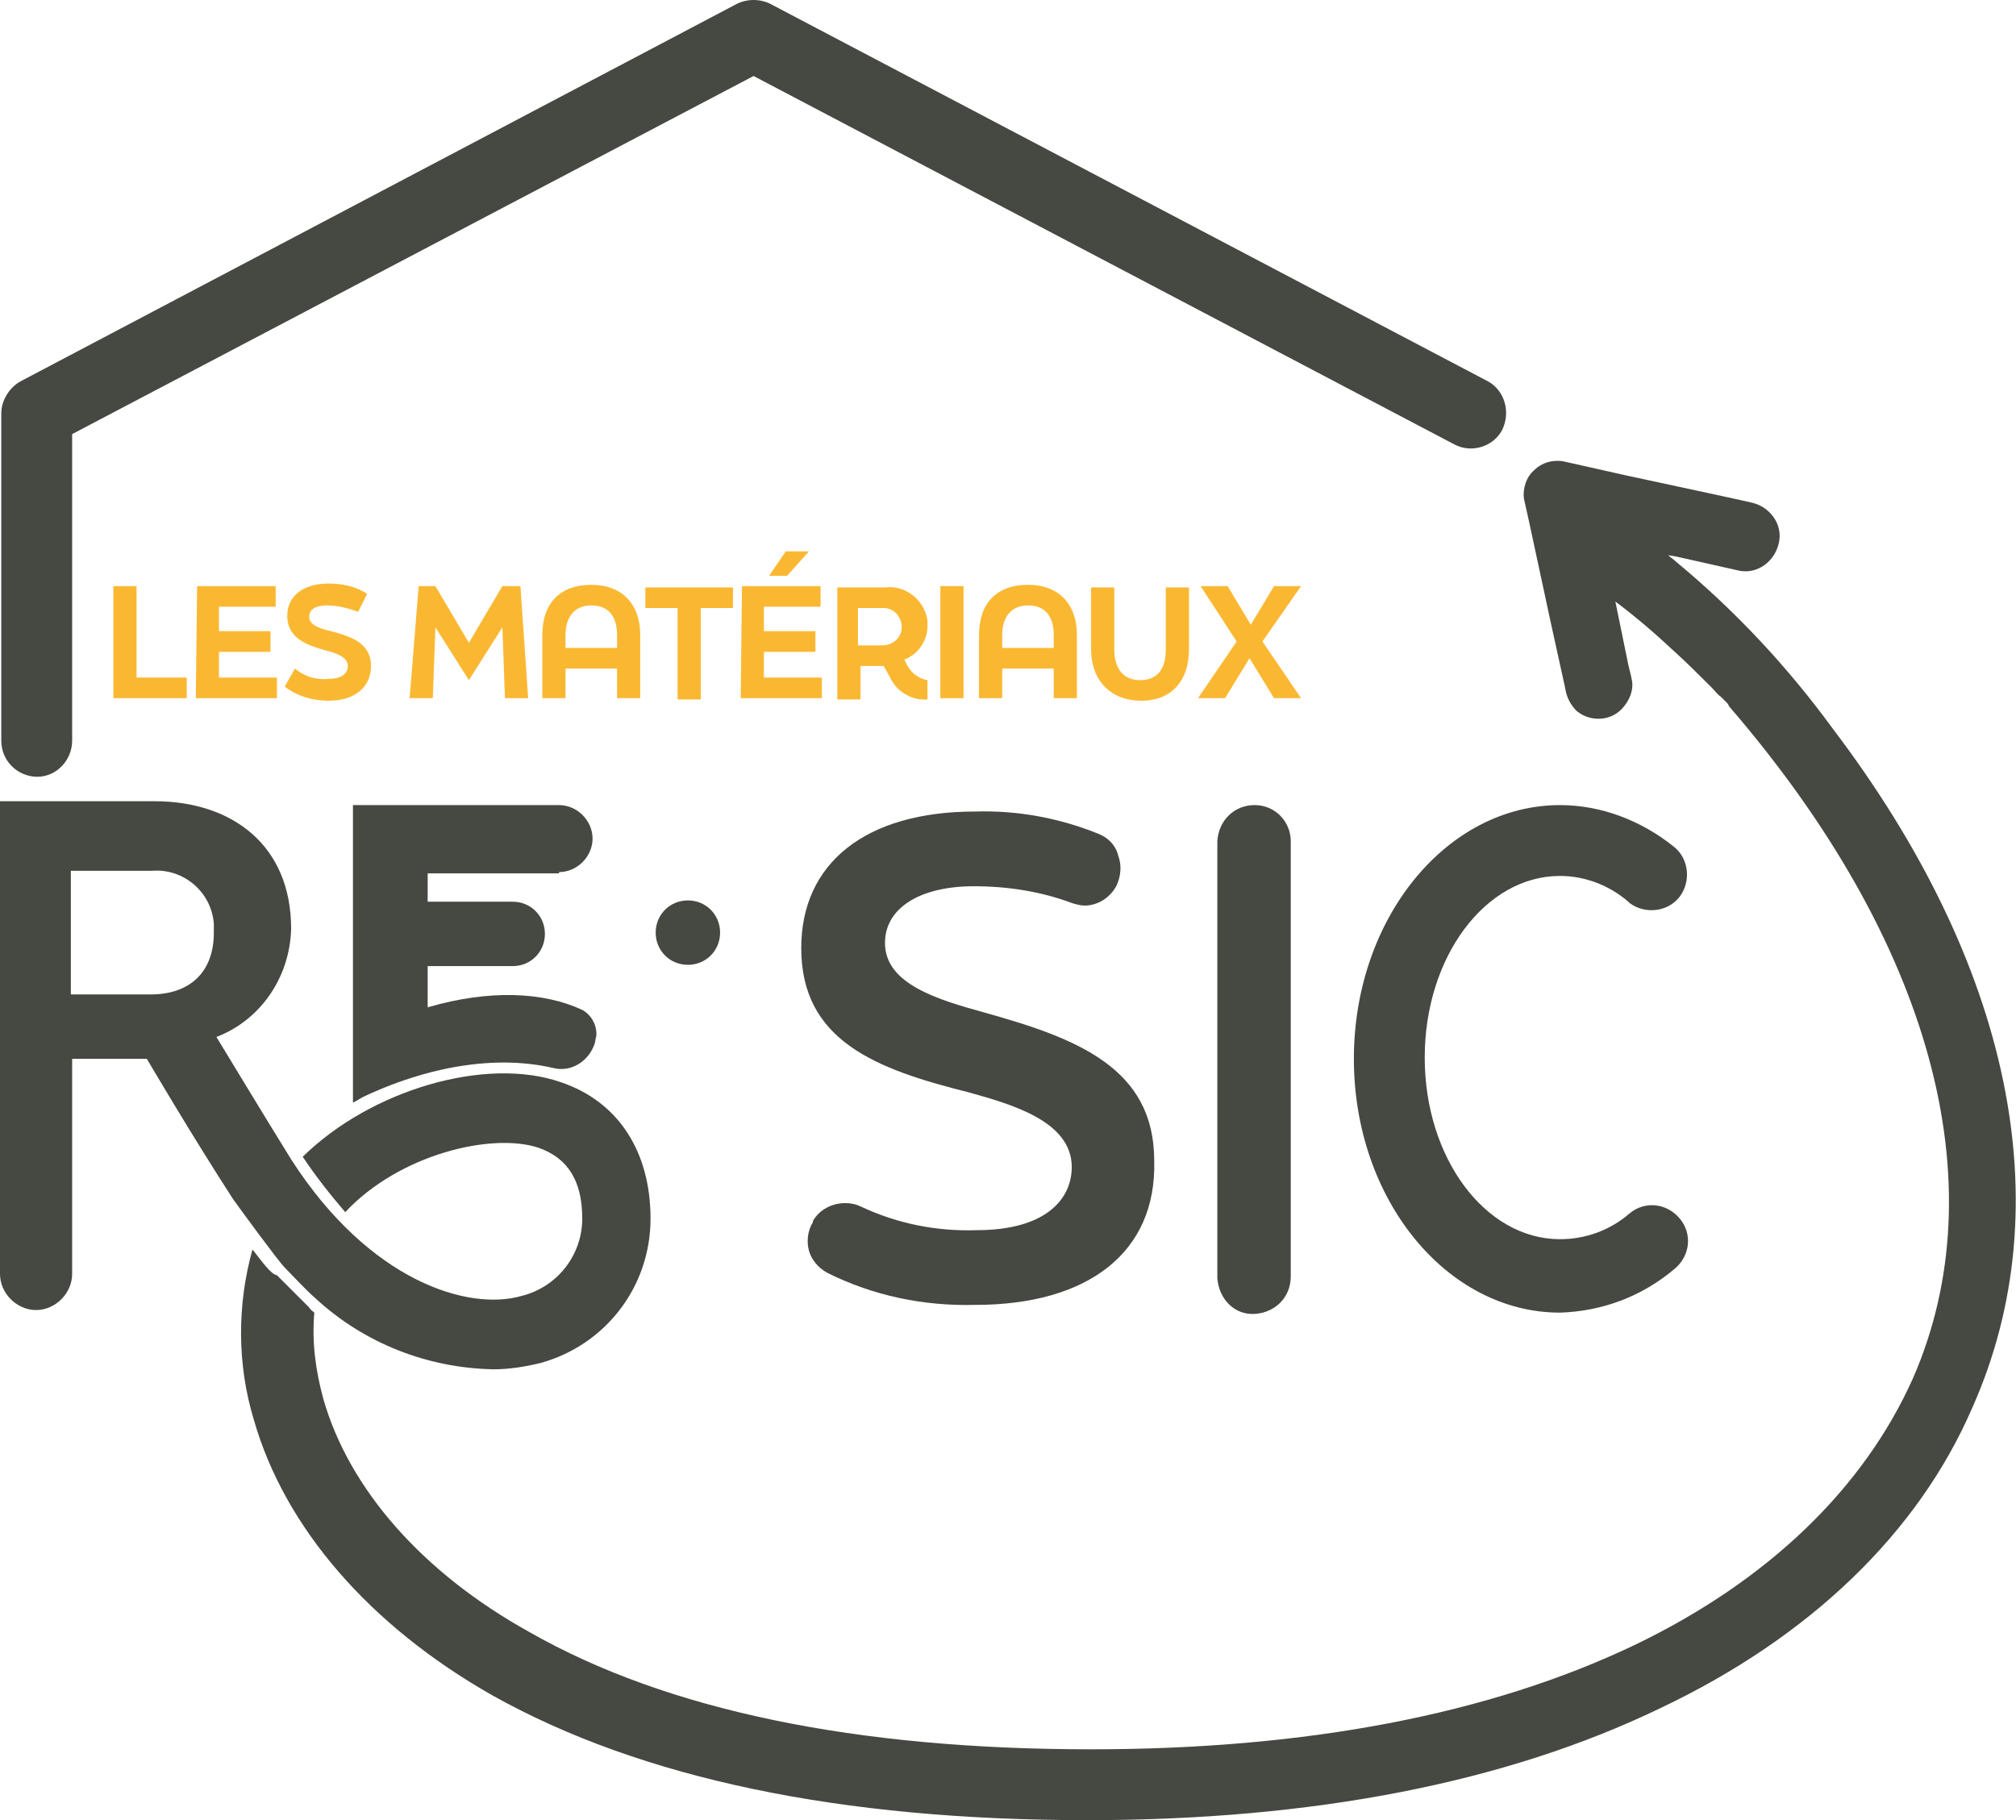 <?xml version="1.0" encoding="utf-8"?>
<!-- Generator: Adobe Illustrator 27.2.0, SVG Export Plug-In . SVG Version: 6.00 Build 0)  -->
<svg version="1.1" id="Calque_1" xmlns="http://www.w3.org/2000/svg" xmlns:xlink="http://www.w3.org/1999/xlink" x="0px" y="0px"
	 viewBox="0 0 156.5 141.3" style="enable-background:new 0 0 156.5 141.3;" xml:space="preserve">
<style type="text/css">
	.st0{fill:#FAB832;}
	.st1{fill:#464842;}
</style>
<g>
	<path id="Tracé_1" class="st0" d="M8.8,45.5h1.8v7.1h3.9v1.6H8.8L8.8,45.5z"/>
	<path id="Tracé_2" class="st0" d="M15.3,45.5h6.1v1.6H17V49h4v1.6h-4v2h4.5v1.6h-6.3L15.3,45.5z"/>
	<g id="Groupe_2">
		<g>
			<g id="Groupe_1">
				<path id="Tracé_3" class="st0" d="M22.1,53.3l0.8-1.4c0.7,0.6,1.6,0.9,2.6,0.8c1,0,1.5-0.4,1.5-1c0-0.7-0.9-1-1.7-1.2
					c-1.4-0.4-3-0.9-3-2.7c0-1.5,1.2-2.5,3.2-2.5c1,0,2.1,0.2,3,0.8l-0.7,1.4C27,47.2,26.2,47,25.4,47c-0.9,0-1.4,0.3-1.4,0.9
					c0,0.6,0.8,0.9,1.7,1.1c1.5,0.4,3.1,0.9,3.1,2.7c0,1.6-1.2,2.7-3.3,2.7C24.2,54.4,23,54,22.1,53.3"/>
				<path id="Tracé_4" class="st0" d="M32.5,45.5h1.3l2.6,4.4l2.6-4.4h1.4l0.6,8.7h-1.8L39,48.7l-2.6,4.1l-2.6-4.1l-0.2,5.5h-1.8
					L32.5,45.5z"/>
				<path id="Tracé_5" class="st0" d="M42.1,49.3c0-2.5,1.4-3.9,3.8-3.9c2.4,0,3.8,1.5,3.8,3.9v4.9h-1.8v-2.3h-4v2.3h-1.8V49.3z
					 M47.9,50.3v-1c0-1.5-0.7-2.3-2-2.3c-1.3,0-2,0.9-2,2.3v1H47.9z"/>
				<path id="Tracé_6" class="st0" d="M52.6,47.2h-2.5v-1.6h6.8v1.6h-2.5v7.1h-1.8L52.6,47.2z"/>
				<path id="Tracé_7" class="st0" d="M57.6,45.5h6.1v1.6h-4.4V49h4v1.6h-4v2h4.5v1.6h-6.3L57.6,45.5z M61,42.8h1.8l-1.7,1.9h-1.4
					L61,42.8z"/>
				<path id="Tracé_8" class="st0" d="M70.4,51.6c0.3,0.6,0.9,1.1,1.6,1.2v1.5c-1.2,0.1-2.4-0.6-2.9-1.7l-0.5-0.9h-1.8v2.6h-1.8
					v-8.7h3.7c1.6-0.2,3.1,1,3.3,2.6c0,0.1,0,0.3,0,0.4c0,1.1-0.7,2.2-1.8,2.6L70.4,51.6z M66.6,47.1v3h1.9c0.8,0,1.5-0.6,1.5-1.4
					c0-0.8-0.6-1.5-1.4-1.5c0,0,0,0-0.1,0H66.6z"/>
				<rect id="Rectangle_1" x="73" y="45.5" class="st0" width="1.8" height="8.7"/>
				<path id="Tracé_9" class="st0" d="M76,49.3c0-2.5,1.4-3.9,3.8-3.9c2.4,0,3.8,1.5,3.8,3.9v4.9h-1.8v-2.3h-4v2.3H76V49.3z
					 M81.8,50.3v-1c0-1.5-0.7-2.3-2-2.3c-1.3,0-2,0.9-2,2.3v1H81.8z"/>
				<path id="Tracé_10" class="st0" d="M84.7,50.4v-4.8h1.8v4.8c0,1.5,0.7,2.4,2,2.4s2-0.8,2-2.4v-4.8h1.8v4.8c0,2.5-1.4,4-3.7,4
					S84.7,52.9,84.7,50.4"/>
				<path id="Tracé_11" class="st0" d="M93,54.2l3-4.4l-2.8-4.3h2.1l1.8,3l1.8-3h2.1L98,49.8l3,4.4h-2.1L97,51.1l-1.9,3.1L93,54.2z
					"/>
				<path id="Tracé_12" class="st1" d="M43.4,67.7c1.4,0,2.6-1.2,2.6-2.6c0-1.4-1.2-2.6-2.6-2.6c0,0,0,0,0,0h-16v23.1
					c0.4-0.2,0.5-0.3,0.9-0.5c5.6-2.6,10.7-3.1,14.6-2.2c1.5,0.4,2.9-0.6,3.3-2c0-0.2,0.1-0.4,0.1-0.6v0c0-0.8-0.4-1.5-1.1-1.9
					c-3-1.4-7.2-1.6-12-0.2V75h6.6c1.4,0,2.5-1.1,2.5-2.5c0-1.4-1.1-2.5-2.5-2.5h-6.6v-2.2H43.4z"/>
				<path id="Tracé_13" class="st1" d="M22.1,98.4c0.5,0.5,1.6,1.7,2.4,2.4c3.8,3.5,8.7,5.4,13.8,5.5c1.2,0,2.5-0.2,3.7-0.5
					c5-1.4,8.5-5.9,8.5-11.2c0-5.2-2.5-9.1-7-10.6c-5.8-2-14.7,0.6-20,5.8c1,1.5,2.1,2.9,3.3,4.3c4.2-4.5,11.4-6.2,15-5
					c2.3,0.8,3.4,2.6,3.4,5.5c0,2.8-1.9,5.3-4.7,6c-4.1,1.2-11.8-1.1-17.9-10.6c-1.5-2.4-5.8-9.5-5.8-9.5c3.4-1.3,5.7-4.6,5.8-8.4
					c0-6.5-4.6-9.9-10.6-9.9H0v25.2c0,0,0,0,0,0.1v11.4c0,1.5,1.3,2.8,2.8,2.8c1.5,0,2.8-1.3,2.8-2.8V87.8c0,0,0-0.1,0-0.1v-5.5h5.8
					c0,0,3.4,5.8,6.7,10.9C18.6,93.8,21.6,97.9,22.1,98.4 M11.7,77.2H5.5v-9.6h6.3c2.4-0.2,4.6,1.6,4.8,4.1c0,0.2,0,0.4,0,0.7
					C16.6,75.6,14.6,77.2,11.7,77.2"/>
				<path id="Tracé_14" class="st1" d="M53.4,74.9L53.4,74.9c-1.4,0-2.5-1.1-2.5-2.5s1.1-2.5,2.5-2.5s2.5,1.1,2.5,2.5l0,0
					C55.9,73.8,54.8,74.9,53.4,74.9"/>
				<path id="Tracé_15" class="st1" d="M2.9,60.3c-1.5,0-2.8-1.2-2.8-2.8V32.1c0-1,0.6-2,1.5-2.5L57.2,0.3c0.8-0.4,1.8-0.4,2.6,0
					l55.7,29.3c1.3,0.7,1.8,2.4,1.1,3.8c-0.7,1.3-2.4,1.8-3.7,1.1L58.5,5.9L5.6,33.7v23.8C5.6,59,4.4,60.3,2.9,60.3
					C2.9,60.3,2.9,60.3,2.9,60.3"/>
				<path id="Tracé_16" class="st1" d="M97.4,62.5L97.4,62.5c1.6,0,2.8,1.3,2.8,2.8v33.8c0,1.6-1.2,2.8-2.8,2.9s-2.8-1.2-2.9-2.8
					c0,0,0-0.1,0-0.1V65.3C94.6,63.7,95.8,62.5,97.4,62.5"/>
				<path id="Tracé_17" class="st1" d="M121.1,101.9c-8.8,0-16-8.8-16-19.7s7.2-19.7,16-19.7c3.2,0,6.3,1.2,8.8,3.2
					c1.2,0.9,1.4,2.7,0.5,3.9s-2.7,1.4-3.9,0.5c0,0,0,0-0.1-0.1c-1.5-1.3-3.4-2-5.3-2c-5.8,0-10.5,6.3-10.5,14.1s4.7,14.1,10.5,14.1
					c2,0,3.9-0.7,5.4-2c1.2-1,2.9-0.8,3.9,0.4s0.8,2.9-0.4,3.9c0,0,0,0,0,0C127.4,100.7,124.3,101.8,121.1,101.9"/>
				<path id="Tracé_18" class="st1" d="M75.7,101.3c-4,0.1-7.9-0.7-11.5-2.5c-0.7-0.4-1.2-1-1.4-1.7c-0.2-0.7-0.1-1.6,0.3-2.2
					l0-0.1c0.5-0.9,1.5-1.4,2.5-1.4c0.5,0,0.9,0.1,1.3,0.3c2.8,1.3,5.8,1.9,8.9,1.8c5.5,0,7.4-2.5,7.4-4.9c0-3.6-4.8-4.9-8-5.8
					C68,83,62.2,80.8,62.2,73.6c0-6.6,5-10.6,13.5-10.6c3.3-0.1,6.5,0.5,9.5,1.7c0.8,0.3,1.4,0.9,1.6,1.7c0.3,0.8,0.2,1.6-0.1,2.3
					c-0.5,1-1.5,1.6-2.5,1.6c-0.3,0-0.7-0.1-1-0.2c-2.4-0.9-5-1.3-7.6-1.3c-4.2,0-6.9,1.7-6.9,4.4c0,3.2,4.1,4.4,7.7,5.4
					c7.2,2,13.2,4.3,13.2,11.5C89.8,97.2,84.5,101.3,75.7,101.3"/>
				<path id="Tracé_19" class="st1" d="M142.3,56.6c-3.5-4.8-7.6-9.2-12.2-13c-0.2-0.2-0.4-0.3-0.6-0.5l0.6,0.1l4.9,1.1
					c1.4,0.3,2.8-0.7,3.1-2.2c0.3-1.4-0.7-2.8-2.2-3.1l-1.8-0.4l-7.9-1.7l-4.9-1.1c-0.8-0.1-1.6,0.1-2.2,0.7
					c-0.6,0.5-0.9,1.4-0.8,2.2l0.4,1.8l1.7,7.9l1.1,5c0.1,0.7,0.4,1.3,0.9,1.8c1.1,0.9,2.8,0.8,3.7-0.4c0.4-0.5,0.7-1.2,0.6-1.9
					c-0.1-0.6-0.3-1.2-0.4-1.8c-0.3-1.5-0.6-2.9-0.9-4.4c1.6,1.2,3,2.4,4.5,3.8c1,0.9,2,1.9,3,2.9c0.2,0.2,0.4,0.5,0.7,0.7
					c0.1,0.1,0.3,0.3,0.4,0.4c0.1,0.1,0.2,0.2,0.2,0.3c15.7,18.2,20.9,37.1,14.3,52.2c-3.8,8.5-11.2,15.7-21.6,20.7
					c-11.3,5.4-25.5,8.1-42.2,8.1c-18.2,0-32.9-3-43.6-9.1c-8.3-4.6-14-11.1-16-18.1c-0.6-2.2-0.9-4.4-0.7-6.7
					c-0.1-0.1-0.3-0.2-0.4-0.4c-0.8-0.8-2-2-2.5-2.5C21,98.9,20.4,98,19.6,97c-1.2,4.3-1.2,8.9,0.1,13.2c2.4,8.4,9,16,18.5,21.4
					c11.6,6.5,27.1,9.7,46.2,9.7c17.5,0,32.5-2.9,44.5-8.7c11.6-5.5,20-13.6,24.2-23.3C160.1,93.6,156.1,74.8,142.3,56.6"/>
			</g>
		</g>
	</g>
</g>
</svg>
